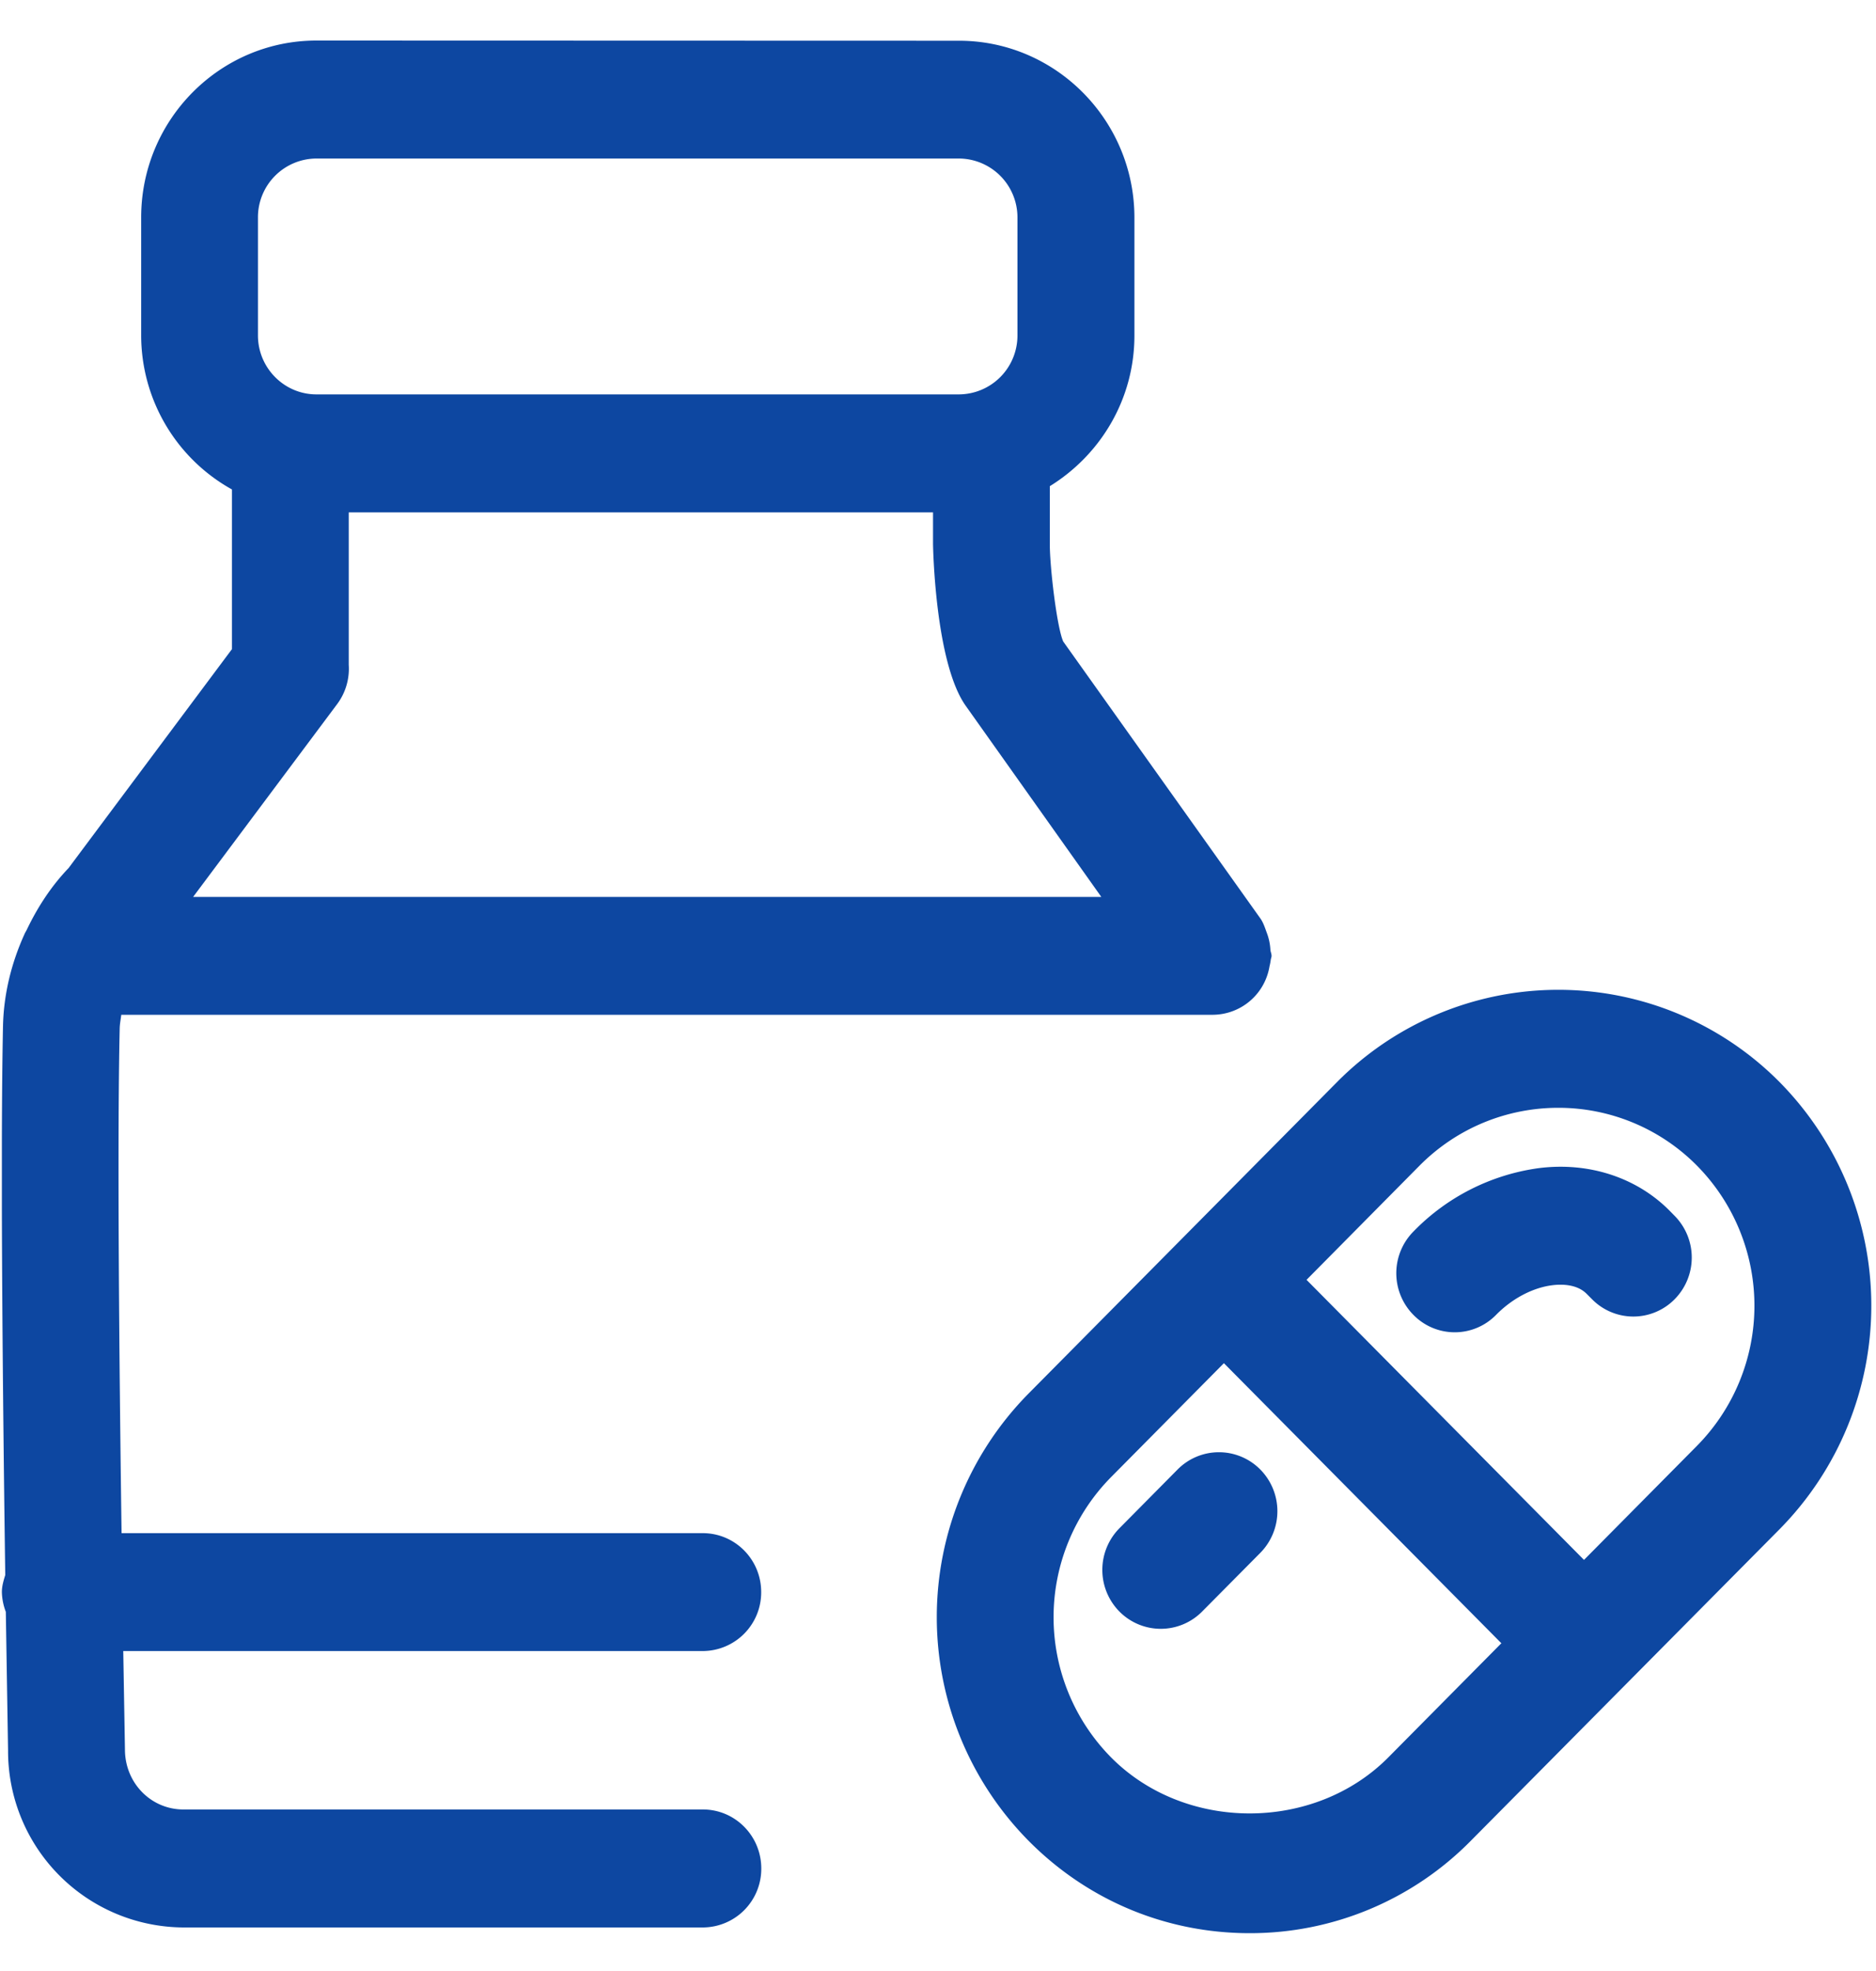 <svg width="20" height="21" viewBox="0 0 20 21" xmlns="http://www.w3.org/2000/svg">
    <path d="M14.253 11.53a3.322 3.322 0 0 1 4.72 0 3.39 3.39 0 0 1 0 4.762l-3.29 3.318a3.302 3.302 0 0 1-2.36.987c-.893 0-1.73-.35-2.36-.987a3.39 3.39 0 0 1 0-4.76zM10.224.434c1.03 0 1.87.846 1.87 1.885v1.256c0 .681-.364 1.273-.902 1.605v.618c0 .247.075.883.143 1.037L13.44 9.79c.03.045.046.096.064.145a.604.604 0 0 1 .04.188c.003.022.012.04.012.061 0 .017-.008.03-.009.046a.612.612 0 0 1-.013.067.616.616 0 0 1-.6.515H1.293c-.006.049-.016.097-.017.146-.027 1.205-.005 3.583.02 5.377h6.196c.345 0 .623.281.623.628a.625.625 0 0 1-.623.628H1.314l.018 1.048c0 .359.279.64.623.64h5.538c.345 0 .623.282.623.629a.625.625 0 0 1-.623.628H1.955a1.879 1.879 0 0 1-1.869-1.885l-.024-1.478a.623.623 0 0 1-.042-.21c0-.065.018-.123.036-.182C.04 15.64.023 14.163.02 12.889v-.736c.001-.469.005-.888.012-1.223.008-.342.09-.67.228-.975.007-.018.018-.033.026-.05.114-.238.258-.461.445-.656l1.742-2.333V5.215a1.88 1.88 0 0 1-.968-1.64V2.317c0-1.04.838-1.885 1.869-1.885zm2.824 14.09-1.204 1.215a2.125 2.125 0 0 0 0 2.984c.79.798 2.168.797 2.958 0l1.204-1.215-2.958-2.984zm-.493 1.132a.62.62 0 0 1 .88 0 .632.632 0 0 1 0 .89l-.62.625a.62.62 0 0 1-.88 0 .631.631 0 0 1 0-.889zm4.058-3.853c-.536 0-1.072.206-1.48.617l-1.204 1.216 2.958 2.984 1.205-1.216a2.125 2.125 0 0 0 0-2.984 2.078 2.078 0 0 0-1.48-.617zm-.209.643c.533-.068 1.043.099 1.393.451l.056.057a.632.632 0 0 1 0 .889.618.618 0 0 1-.88 0l-.057-.057c-.105-.107-.274-.104-.363-.093-.209.025-.43.14-.604.317a.616.616 0 0 1-.88 0 .631.631 0 0 1 0-.889 2.294 2.294 0 0 1 1.335-.675zM9.946 5.459H3.718v1.625a.63.63 0 0 1-.123.417L2.059 9.556h9.682l-1.444-2.034c-.33-.461-.35-1.713-.35-1.725v-.338zm.278-3.77H3.373a.626.626 0 0 0-.623.629v1.256c0 .346.28.628.623.628h6.851a.627.627 0 0 0 .623-.628V2.318a.627.627 0 0 0-.623-.629z" fill="#0D47A1" fill-rule="evenodd"/>
</svg>
